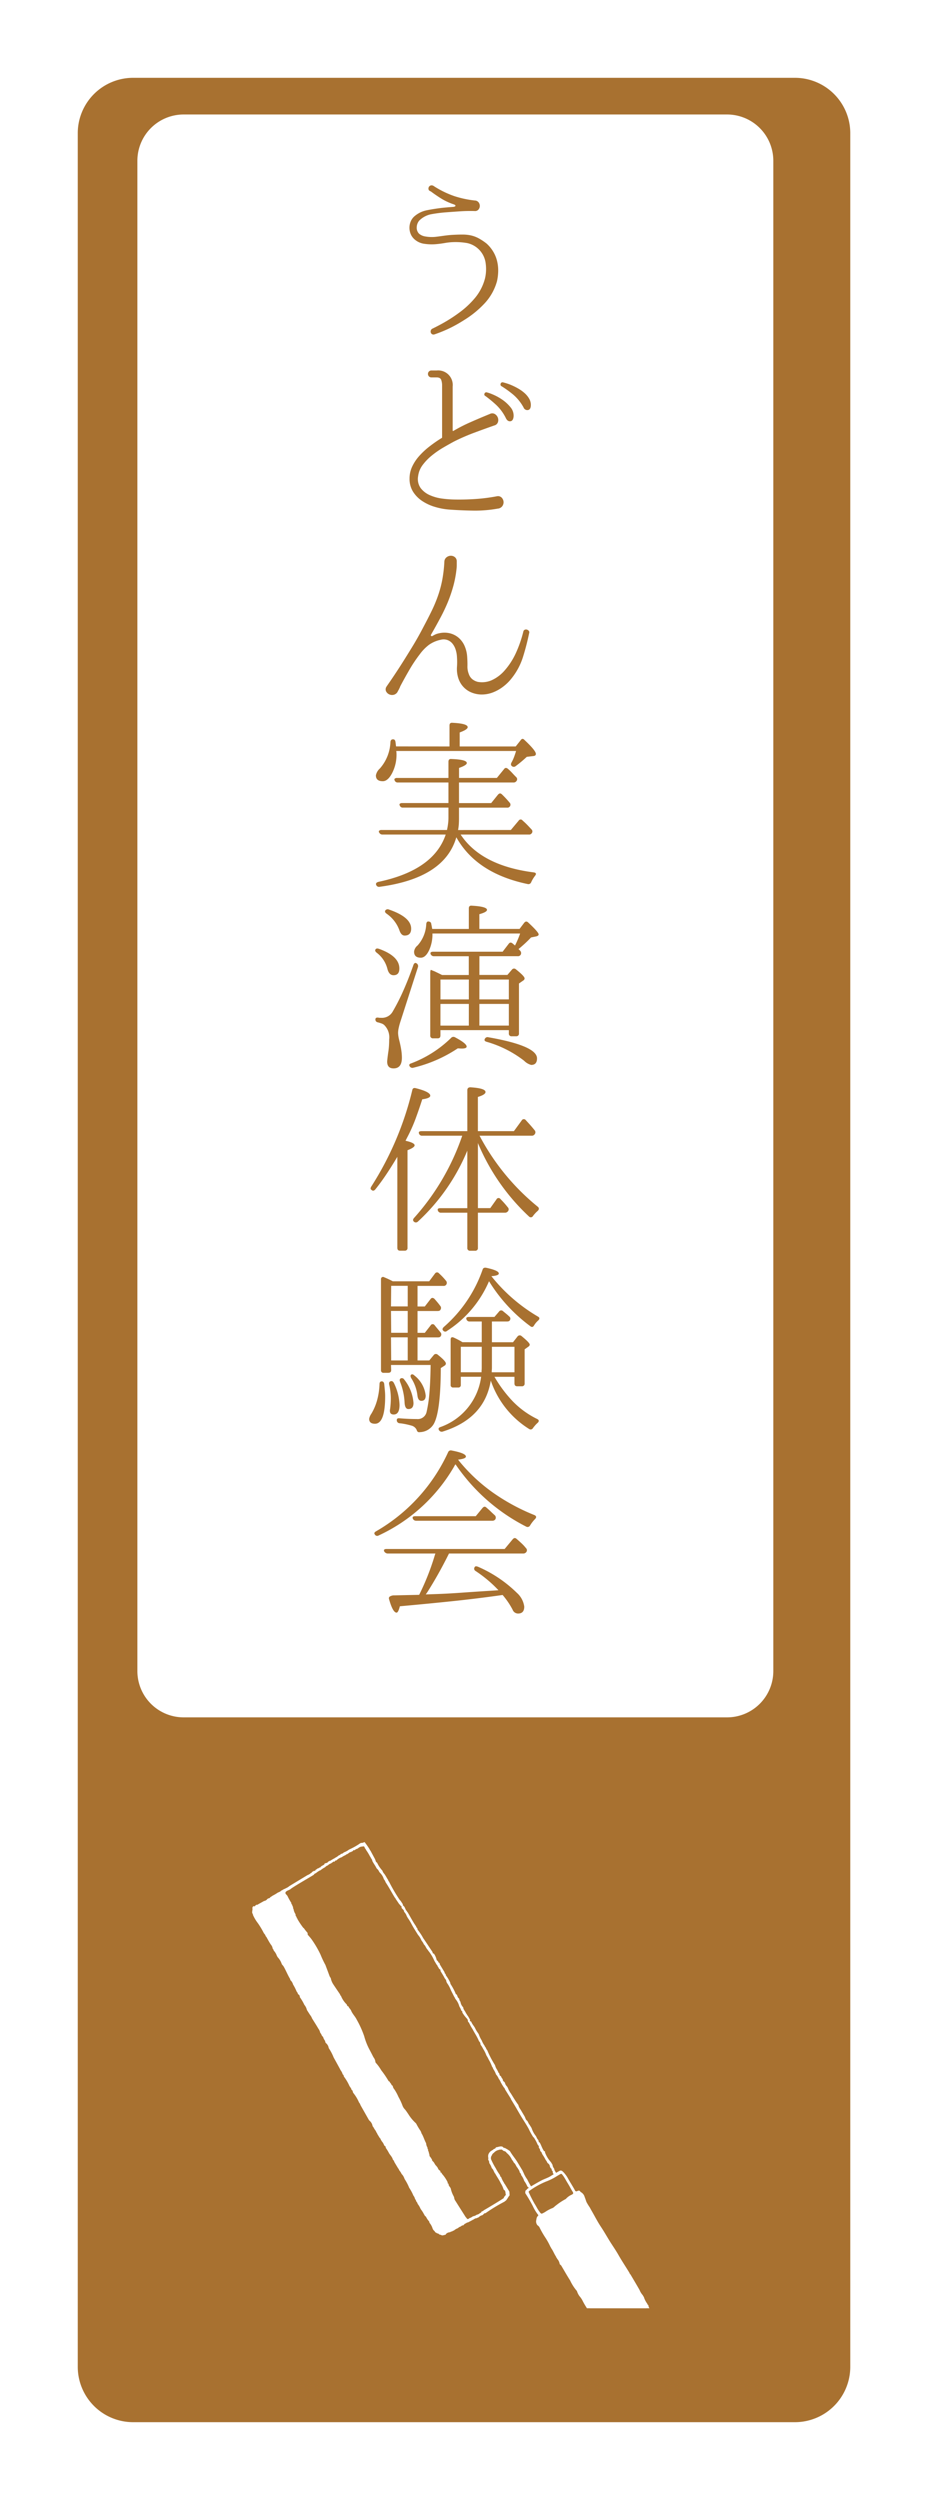 <svg xmlns="http://www.w3.org/2000/svg" xmlns:xlink="http://www.w3.org/1999/xlink" width="107.417" height="289.166" viewBox="0 0 107.417 289.166">
  <defs>
    <filter id="パス_2023" x="0" y="0" width="107.417" height="289.166" filterUnits="userSpaceOnUse">
      <feOffset dx="1" dy="3" input="SourceAlpha"/>
      <feGaussianBlur stdDeviation="3" result="blur"/>
      <feFlood flood-opacity="0.251"/>
      <feComposite operator="in" in2="blur"/>
      <feComposite in="SourceGraphic"/>
    </filter>
    <clipPath id="clip-path">
      <path id="長方形_639" data-name="長方形 639" d="M2.8,0H60.888a2.8,2.8,0,0,1,2.8,2.8V68.848a2.8,2.8,0,0,1-2.8,2.8H2.8a2.8,2.8,0,0,1-2.8-2.8V2.8A2.8,2.8,0,0,1,2.8,0Z" transform="translate(0 0)" fill="none"/>
    </clipPath>
  </defs>
  <g transform="matrix(1, 0, 0, 1, 0, 0)" filter="url(#パス_2023)">
    <path id="パス_2023-2" data-name="パス 2023" d="M83.007,271.166H6.411A6.41,6.41,0,0,1,0,264.756V6.41A6.411,6.411,0,0,1,6.411,0h76.6a6.41,6.41,0,0,1,6.41,6.41V264.756a6.409,6.409,0,0,1-6.41,6.41" transform="translate(8 6)" fill="#a87130"/>
  </g>
  <g id="グループ_1117" data-name="グループ 1117" transform="translate(20.861 195.338)" clip-path="url(#clip-path)">
    <path id="パス_2024" data-name="パス 2024" d="M38.156,220.9c.119.04.168.147.219.244a2.214,2.214,0,0,0,.244.351c.085.059.057.175.118.247a1.818,1.818,0,0,1,.341.655c.031.056.063.112.1.167a.9.9,0,0,1,.219.263.194.194,0,0,1,.145.083.031.031,0,0,1,.047.017.035.035,0,0,1,.047.017.268.268,0,0,1,.218.126l.013.006a.48.48,0,0,1,.239.075l.019-.007.014.015.027-.008.02.02a2.367,2.367,0,0,0,.42-.1c-.012-.033-.017-.062.027-.073a.5.5,0,0,1,.28-.163.083.083,0,0,1,.1-.017l.153-.061a.122.122,0,0,1,.139-.034.381.381,0,0,1,.218-.113l.05-.037a1.29,1.29,0,0,1,.389-.226l.1-.065a.315.315,0,0,1,.162-.1l.057-.027.11-.066c.054-.047.107-.094.188-.072l.089-.045a.065.065,0,0,1,.055-.066.261.261,0,0,1,.163-.112.052.052,0,0,1,.054-.029.168.168,0,0,1,.115-.064.09.09,0,0,1,.1-.03l.531-.279a.115.115,0,0,1,.107-.044.377.377,0,0,1,.178-.111c.024-.049.065-.045.11-.034l.256-.1.009-.023a.344.344,0,0,1,.05.006.778.778,0,0,1,.386-.244c.168-.029.212-.266.41-.241a18.967,18.967,0,0,1,2.231-1.352c0-.041.029-.051.063-.054.226-.174.308-.457.5-.657-.009-.146-.019-.291-.029-.437q-.276-.456-.555-.913a.12.12,0,0,1-.07-.115,2.639,2.639,0,0,1-.318-.626c-.01-.017-.022-.036-.034-.054a.129.129,0,0,1-.094-.153l-.031-.066a5.737,5.737,0,0,1-.477-.775,7.634,7.634,0,0,1-.5-.939.512.512,0,0,1,.055-.559c.02-.059.028-.128.1-.152,0-.071.057-.091.108-.113a1.049,1.049,0,0,1,.611-.36c.036-.02.071-.054.115-.017l.017,0a.264.264,0,0,1,.327.084l.057.042c.138.043.283.075.357.22l0,.006a2.1,2.1,0,0,1,.631.812,1.021,1.021,0,0,1,.21.323c.2.146.258.389.4.576a.121.121,0,0,1,.071.114.928.928,0,0,1,.224.46c.072.083.167.155.149.286a2.16,2.16,0,0,1,.366.688,3.066,3.066,0,0,1,.343.593l.066.11H50.1l.008.016c.136.052.2.211.347.246a.136.136,0,0,1,.108-.043c0-.051.016-.12-.009-.152a8.559,8.559,0,0,1-.531-.954,3.382,3.382,0,0,1-.449-.824.114.114,0,0,1-.051-.115c-.212-.352-.422-.705-.636-1.056-.261-.43-.6-.808-.85-1.248l-.043-.051-.35-.228-.015-.009-.028,0-.016-.022a.046.046,0,0,1-.052-.026c-.034,0-.041-.029-.05-.055a.162.162,0,0,1-.155-.03c-.051.013-.077-.015-.093-.058l-.022,0-.006-.021h-.023l.007-.024c-.273-.121-.524.042-.787.059l-.037.049v.007c.006.008.017.017.016.024-.006.027-.024.033-.048.017-.036.034-.064.08-.124.079l-.107.054c-.024.083-.1.087-.165.112,0,.027-.009.041-.035.041a.8.8,0,0,0-.409.578.057.057,0,0,1-.008.084.059.059,0,0,1,0,.08c.03.065.064.129.019.2,0,.027,0,.054,0,.08.027.121.138.217.112.355l.024.087a1.966,1.966,0,0,1,.279.565.769.769,0,0,1,.217.318c.047.093.093.188.141.281a.147.147,0,0,1,.079.107c.2.345.43.678.6,1.037a3.048,3.048,0,0,1,.338.735l.009.015c.216.1.189.309.22.492a.125.125,0,0,1-.026.168,1.047,1.047,0,0,0-.191.26c.026.028.016.044-.019.052-.07.09-2.186,1.357-2.287,1.4a.279.279,0,0,1-.157.107c-.02.058-.114,0-.121.075-.016.1-.107.121-.183.155a.519.519,0,0,1-.291.161c-.006.007-.01.019-.017.02a.262.262,0,0,1-.052,0,.882.882,0,0,1-.421.178l-.012.022-.027-.006a1.2,1.2,0,0,1-.4.209c-.117.125-.225.149-.329-.019-.033-.054-.085-.094-.119-.148q-.582-.916-1.162-1.834a.78.78,0,0,1-.149-.407l-.049-.12a3.165,3.165,0,0,1-.343-.909c-.009-.02-.02-.04-.03-.059-.077-.153-.245-.263-.217-.466-.042-.052-.163-.058-.1-.171a4.164,4.164,0,0,0-.662-.992.4.4,0,0,1-.05-.115l-.066-.044c-.086,0-.087-.047-.059-.11v-.017a.061.061,0,0,1-.026-.049l-.05-.049c-.179-.077-.21-.266-.3-.407a.138.138,0,0,1-.075-.1c-.182-.131-.24-.352-.38-.513l-.009-.008c-.029,0-.051,0-.027-.036a.255.255,0,0,1-.126-.245.261.261,0,0,1-.1-.153.132.132,0,0,1-.072-.1c-.141-.084-.106-.235-.141-.36-.008-.026-.015-.051-.023-.076a.088.088,0,0,1-.015-.117l-.013-.012.009-.015c-.044-.072-.117-.136-.079-.237-.008-.023-.015-.047-.022-.07a.2.2,0,0,1-.054-.174c-.009-.024-.017-.049-.027-.075a.985.985,0,0,1-.132-.435l-.024-.066c-.2-.369-.3-.784-.533-1.137-.015-.022,0-.062-.006-.093a.165.165,0,0,1-.062-.121,7.264,7.264,0,0,1-.524-.872l-.052-.065a4.654,4.654,0,0,1-.79-.928c-.147-.219-.287-.441-.453-.644a1.224,1.224,0,0,1-.29-.441,6.958,6.958,0,0,0-.475-1.022,5.443,5.443,0,0,0-.477-.878.7.7,0,0,1-.174-.357l-.03-.065c-.139-.045-.143-.2-.234-.287l-.057-.066h-.023l.012-.019c-.012-.028-.024-.055-.037-.083l-.054-.036-.062-.031a11.179,11.179,0,0,0-.853-1.256,5.263,5.263,0,0,0-.547-.769c-.057-.058-.133-.141-.131-.211a1.024,1.024,0,0,0-.217-.517c-.152-.286-.295-.576-.449-.859a7.457,7.457,0,0,1-.631-1.59,11.445,11.445,0,0,0-.872-1.923c-.176-.364-.487-.649-.641-1.03-.071-.175-.237-.287-.3-.466l-.021-.013v-.024c-.127-.009-.157-.1-.176-.2l-.048-.05a2.794,2.794,0,0,1-.631-.956l-.056-.056c-.036,0-.043-.013-.027-.043-.008-.024-.015-.049-.022-.073-.256-.378-.514-.754-.766-1.135a1.99,1.99,0,0,1-.308-.733l0-.016a.968.968,0,0,1-.145-.241c-.15-.417-.309-.831-.464-1.246l0-.009a11.378,11.378,0,0,1-.579-1.223,11.794,11.794,0,0,0-1.037-1.768c-.133-.181-.28-.341-.425-.507a.082.082,0,0,1-.01-.112.2.2,0,0,1-.031-.134,4.24,4.24,0,0,1-.429-.538l-.007-.007c-.019-.009-.043-.012-.056-.026a9.282,9.282,0,0,1-.682-1.027c-.009-.014,0-.041,0-.062l-.029-.007-.009-.028c-.059,0-.073-.02-.034-.068v-.013c-.05-.107-.165-.189-.132-.33l-.015-.016.008-.02a1.43,1.43,0,0,1-.232-.6.175.175,0,0,1-.048-.121c-.029-.026-.03-.05,0-.076V185.2a.89.89,0,0,1-.126-.308c-.07-.035-.106-.085-.072-.165a6.949,6.949,0,0,1-.442-.784c-.071-.171-.357-.3-.216-.494.1-.148.336-.206.51-.3.2-.221,2.508-1.533,2.746-1.7a.3.3,0,0,1,.221-.169,2.386,2.386,0,0,1,.481-.327l.061-.015a2.875,2.875,0,0,1,.556-.365.071.071,0,0,1,.072-.066.248.248,0,0,1,.17-.108.044.044,0,0,1,.049-.023.8.8,0,0,1,.326-.216l.107-.057a.157.157,0,0,1,.113-.073c.056-.044.087-.151.19-.071.094-.035.115-.192.255-.152a1.442,1.442,0,0,1,.624-.381,1.81,1.81,0,0,1,.371-.216l.058-.025a.531.531,0,0,1,.225-.128l.1-.065a.638.638,0,0,1,.216-.142.113.113,0,0,1,.118-.015c.037-.043.07-.092.138-.084l.008-.021a.265.265,0,0,1,.043,0c.04-.056.041-.17.158-.1l.168-.087c.022-.05.055-.083.115-.062.2-.071.332-.27.562-.275a.074.074,0,0,1,.092-.009c.132-.05.241-.054.287.115a.66.66,0,0,0,.072.135.132.132,0,0,1,.071.114,6.715,6.715,0,0,1,.493.813.121.121,0,0,1,.061.125.774.774,0,0,1,.2.4c.021.034.041.068.061.1.134.24.307.459.417.713h.019l0,.019a.958.958,0,0,1,.289.39l.09.108a1.679,1.679,0,0,1,.443.738,1.013,1.013,0,0,1,.205.359c.394.579.71,1.206,1.086,1.8a.155.155,0,0,1,.075.111l.424.628c.1.054.133.183.24.239.054.027.022.092.009.141.068.176.3.248.3.469l.014.009-.006.016a1.347,1.347,0,0,1,.318.541.173.173,0,0,1,.07.119,6.126,6.126,0,0,1,.492.8c.2.378.438.737.66,1.1l.073.115a2.223,2.223,0,0,1,.374.589v.009l.021.021v.029a1.673,1.673,0,0,1,.281.451c.2.164.246.437.432.611l.083.125a4.721,4.721,0,0,1,.674,1.108l.016.009-.006.019q.143.241.286.485a.223.223,0,0,1,.1.17,1.029,1.029,0,0,1,.162.27l.049.048c.084.044.146.1.124.21l0,.016c.159.267.33.527.469.8.069.135.224.232.2.411a.224.224,0,0,1,.057.14,3.339,3.339,0,0,1,.47.858.027.027,0,0,1,.019.041c.126.245.251.488.375.733a.665.665,0,0,1,.121.231,2.185,2.185,0,0,1,.458.838c.007.021.015.041.022.061a2.288,2.288,0,0,1,.217.458c.01.017.021.035.033.051.073.012.11.045.071.122l.049.118a4.375,4.375,0,0,0,.455.6.489.489,0,0,1,.169.393l.019.016-.008.023c.034.024.086.042.1.075a5.562,5.562,0,0,0,.416.758c.227.436.509.843.705,1.3l.042.1a.463.463,0,0,1,.169.361c.016.031.034.063.05.093a2.614,2.614,0,0,1,.256.418,3.947,3.947,0,0,1,.373.746l.014.01-.008.015a2.354,2.354,0,0,1,.247.439,4.9,4.9,0,0,1,.417.876.382.382,0,0,1,.115.226,2.848,2.848,0,0,1,.339.656,1.757,1.757,0,0,1,.336.552c.061.045.118.094.107.182a.38.38,0,0,1,.117.227l.023.02.008.029a.154.154,0,0,1,.07.114c.08.124.16.248.239.373a.188.188,0,0,1,.082.118c.047.006.05.036.04.073l.056.1c.217.347.435.693.65,1.041,0,.007,0,.02,0,.03l0,.01c.185.307.373.613.556.922.167.282.327.568.494.851.324.554.691,1.08,1,1.647a7.712,7.712,0,0,0,.537.97v0c.049,0,.063.045.09.078a5.04,5.04,0,0,1,.408.773c.051.094.183.16.133.3l.013.019-.012.019c.054.115.174.2.152.346.022.038.043.076.065.113.071.058.142.117.135.223a.165.165,0,0,1,.061.112,4.648,4.648,0,0,1,.39.655.719.719,0,0,1,.167.277l.024.02.008.03.043.045a.494.494,0,0,1,.244.4.029.029,0,0,1,.014.045c.036.052.073.1.111.157.1.033.076.114.075.186.059.085.162.151.126.281v.01a.522.522,0,0,0,.252.3c.07-.078.165-.142.135-.27l-.019.006.013-.014-.016-.02,0-.024a1.008,1.008,0,0,1-.207-.439l-.007-.016a.716.716,0,0,1-.172-.4l0-.015-.189-.316-.015-.013a3.414,3.414,0,0,1-.658-1.077c-.034-.055.009-.128-.042-.178-.089.043-.1-.038-.134-.084-.177-.273-.27-.585-.423-.869l-.04-.049c-.1-.04-.113-.127-.128-.214-.008-.027-.015-.052-.023-.078-.154-.126-.188-.327-.3-.485a2.772,2.772,0,0,1-.47-.88l-.017-.01.006-.019c-.09-.142-.179-.286-.27-.428a.04.04,0,0,1-.042-.05l-.171-.33h-.016l0-.016c-.176-.1-.2-.3-.281-.463l-.038-.072c-.155-.26-.31-.52-.462-.781a1.324,1.324,0,0,1-.244-.5l0-.012c-.347-.456-.625-.957-.935-1.437a.137.137,0,0,1-.068-.119c-.159-.185-.181-.448-.35-.625a.812.812,0,0,1-.2-.382l-.08-.115a.3.3,0,0,1-.172-.295l-.019-.013,0-.022a.734.734,0,0,1-.185-.314l-.019,0,0-.017c-.153-.044-.15-.184-.184-.3-.019-.029-.036-.058-.054-.087a.1.1,0,0,1-.072-.126c-.019-.029-.037-.058-.055-.087h-.023l.01-.021-.035-.084a1.636,1.636,0,0,1-.244-.5l-.031-.085a10.909,10.909,0,0,1-.854-1.626l-.028-.076c-.115-.1-.143-.254-.223-.376a.131.131,0,0,1-.07-.12,2.988,2.988,0,0,1-.359-.654,3.13,3.13,0,0,1-.331-.693l-.071-.124a3.061,3.061,0,0,1-.387-.658l-.054-.071-.019,0,.012-.016-.016-.016,0-.022a2.315,2.315,0,0,1-.357-.583c-.114-.012-.186-.05-.11-.179l-.275-.482-.057-.055c-.035,0-.038-.01-.017-.036l-.012-.015.008-.016a1.29,1.29,0,0,1-.159-.237c-.082-.2-.274-.352-.283-.587l0-.017a1.127,1.127,0,0,1-.324-.638l-.02-.021,0-.029a.407.407,0,0,1-.119-.3l-.022-.016-.007-.026c-.146-.089-.171-.248-.232-.388-.016-.024-.031-.05-.047-.076-.113-.029-.129-.141-.161-.221a7.088,7.088,0,0,0-.463-.866c-.041-.072-.106-.135-.1-.228-.008-.026-.017-.052-.026-.079a4.513,4.513,0,0,0-.465-.784.2.2,0,0,1-.042-.149l-.009-.022a.045.045,0,0,1-.034-.048c-.084-.028-.089-.1-.092-.171-.165-.273-.331-.544-.494-.818a.429.429,0,0,1-.08-.233l-.133-.1c-.037.01-.033,0-.016-.027l-.014-.01.008-.016c-.035-.111-.175-.141-.2-.268a1.959,1.959,0,0,0-.305-.678l-.012-.009c-.157,0-.124-.15-.177-.227-.358-.52-.693-1.054-1.055-1.57a5.957,5.957,0,0,0-.613-.927c-.047-.045-.048-.138-.07-.207l-.052-.063c-.031,0-.041-.006-.022-.034a.168.168,0,0,1-.062-.125c-.373-.519-.656-1.091-.984-1.636a.116.116,0,0,1-.072-.114c-.223-.175-.2-.524-.469-.665.017-.2-.153-.315-.219-.477a.144.144,0,0,1-.075-.106.238.238,0,0,1-.111-.108,19.563,19.563,0,0,1-1.211-2.079l-.043-.051c-.035,0-.045-.01-.024-.042-.008-.026-.016-.052-.023-.078-.163-.235-.283-.5-.457-.724a.915.915,0,0,1-.209-.352l0-.008a3.391,3.391,0,0,1-.607-.9l-.048-.05a.242.242,0,0,1-.129-.225.138.138,0,0,1-.052-.119q-.283-.526-.568-1.054l-.023,0-.008-.022-.023,0,.013-.019c-.012-.026-.022-.051-.033-.076a9.718,9.718,0,0,0-.584-.839c-.133.031-.253.119-.4.083-.006,0-.009.013-.016.015a.231.231,0,0,1-.041.008l-.165.1-.049.04a8.236,8.236,0,0,1-1.135.62,2.18,2.18,0,0,1-.611.329.048.048,0,0,1-.041.04.354.354,0,0,1-.244.117l-.01.021-.022-.008c-.071.066-.133.148-.242.155a1.677,1.677,0,0,1-.464.308.161.161,0,0,1-.112.073l-.216.127-.115.068a.133.133,0,0,1-.15.054.345.345,0,0,1-.179.1.294.294,0,0,1-.266.17c-.022.076-.139-.037-.145.071-.045.14-.177.174-.287.237-.058.038-.118.077-.176.117,0,.082-.037.1-.111.079a.572.572,0,0,1-.261.134l-.05.038a.366.366,0,0,1-.16.1c-.029.1-.084.152-.192.125l-.225.134a.071.071,0,0,1-.054.066c-.021.054-.07.061-.115.072a.322.322,0,0,1-.206.141c-.023.05-.07.056-.118.062l-2.122,1.284a1.55,1.55,0,0,1-.442.266.355.355,0,0,1-.207.083.064.064,0,0,1-.08.051.508.508,0,0,1-.224.125c-.118.162-.326.177-.478.291a4.688,4.688,0,0,1-.51.295l-.05.037-.246.161a.178.178,0,0,1-.191.11l-.15.093a.242.242,0,0,1-.152.135.141.141,0,0,1-.132.055c0,.008-.008.021-.014.022a.241.241,0,0,1-.05,0l-.717.4c-.036.036-.075.063-.127.033h0a.407.407,0,0,0-.207.135c.009.038-.012.065-.044.056-.209-.065-.244.079-.28.225l0,.012c.055.034.026.077.012.118.019.02.02.038,0,.056l-.031.267a.493.493,0,0,0,.089.239.041.041,0,0,1,0,.061,4.713,4.713,0,0,0,.576.969,9.175,9.175,0,0,1,.7,1.174.793.793,0,0,1,.205.326c.024.034.049.068.075.1a.039.039,0,0,1,.034.051c.165.281.31.573.5.841a.854.854,0,0,1,.2.458.365.365,0,0,1,.121.223,1.619,1.619,0,0,1,.361.6l.1.168a2.111,2.111,0,0,1,.449.731c.013.031.027.064.04.1a1.956,1.956,0,0,1,.2.245c.272.477.472.992.759,1.461.014.023,0,.062,0,.093l0,0a1.046,1.046,0,0,1,.327.519,5.277,5.277,0,0,1,.42.83.492.492,0,0,1,.143.269c.1.089.23.158.214.323.007.021.013.042.02.062a5.369,5.369,0,0,1,.509.869,1.4,1.4,0,0,1,.286.557c.013.028.024.056.036.083l.343.534a1.327,1.327,0,0,1,.226.392c.245.4.5.788.732,1.191a1.2,1.2,0,0,1,.214.472.923.923,0,0,1,.19.333c.086.1.193.179.19.326a.13.13,0,0,1,.066.114.63.63,0,0,1,.157.347c.013.02.024.041.037.061a.911.911,0,0,1,.345.583c.016.027.031.055.048.083a5.608,5.608,0,0,1,.489.929l.015.014-.006.021c.282.515.569,1.028.844,1.547a1.245,1.245,0,0,1,.224.448.324.324,0,0,1,.139.255,5.739,5.739,0,0,1,.627,1.05c.073.176.242.3.261.5.174.058.119.249.207.357a4.661,4.661,0,0,1,.662,1.1.808.808,0,0,1,.169.306l.971,1.716.054.07a1.014,1.014,0,0,1,.369.613c.014.029.028.058.041.087a.485.485,0,0,1,.131.212.17.17,0,0,1,.072.113,1.112,1.112,0,0,1,.221.38.111.111,0,0,1,.069.118q.149.241.295.482a.331.331,0,0,1,.131.232.319.319,0,0,1,.1.15,1.3,1.3,0,0,1,.272.442l.066.1.01.009c.078.028.125.076.107.164a.036.036,0,0,1,.015.052,5.164,5.164,0,0,1,.336.537c.139.291.416.5.487.829a.5.5,0,0,1,.17.274q.227.381.456.761a.139.139,0,0,1,.07.114c.019.035.038.071.058.106a1.725,1.725,0,0,1,.256.4,1.347,1.347,0,0,1,.331.547.03.03,0,0,1,.02.043,5.815,5.815,0,0,1,.5.938l.031.075a5.111,5.111,0,0,1,.481.893.981.981,0,0,1,.182.355c.035.106.143.181.136.305a.688.688,0,0,1,.182.314,2.183,2.183,0,0,1,.322.543c.024.037.048.076.072.114a3.322,3.322,0,0,1,.362.59l.015.012c.034-.006.043,0,.021.033l.029.078" transform="translate(-9.857 -159.944)" fill="#fff"/>
    <path id="パス_2025" data-name="パス 2025" d="M53.48,228.039a5.706,5.706,0,0,1,.755,1.149,1.431,1.431,0,0,0,.294.444,3.106,3.106,0,0,1,.431.619l.01.007a4.531,4.531,0,0,1,.634.95.211.211,0,0,1,.1.174.615.615,0,0,1,.192.4l.007.006a5.405,5.405,0,0,1,.915,1.338c.186.3.323.637.489.953a8.61,8.61,0,0,0,.816,1.269l0,.007a.643.643,0,0,1,.263.434l0,0c.3.5.6.993.889,1.492a9.6,9.6,0,0,0,.482.921,6.3,6.3,0,0,0,.474.777c.03.03.022.1.03.15.012.019.022.037.033.056a1.942,1.942,0,0,1,.351.6c.008.022.016.044.026.066l.1.151c.056.042.112.085.167.128.2.051.418-.035.6.132.072.066.186.022.27-.026a1.162,1.162,0,0,0,.35-.268,2.851,2.851,0,0,1,.385-.375c0-.064.045-.086.1-.1l.16-.093a.161.161,0,0,1,.117-.069.222.222,0,0,1,.2-.082.2.2,0,0,1,.152-.076.26.26,0,0,1,.172-.063.173.173,0,0,1,.133-.075.149.149,0,0,1,.14-.09.531.531,0,0,1,.27-.2.055.055,0,0,1,.055-.023.275.275,0,0,1,.172-.1l.591-.365c.132-.082.195-.239.337-.309a2.579,2.579,0,0,1,.7-.438c.059-.128.119-.258.179-.387l-.008-.023.02-.016c.006-.022.013-.044.02-.066a.023.023,0,0,1,0-.04.97.97,0,0,1-.013-.393,4.43,4.43,0,0,0-.526-1l-.02,0,0-.019a5.376,5.376,0,0,1-.772-1.2,8.54,8.54,0,0,1-.5-.911l-.019,0v-.019a.292.292,0,0,1-.156-.246l-.026-.068a.543.543,0,0,1-.044-.045,11.2,11.2,0,0,1-.872-1.5,1.966,1.966,0,0,1-.259-.5c-.008-.023-.016-.045-.026-.068a2.723,2.723,0,0,1-.307-.443,10.886,10.886,0,0,0-1.2-1.93,3.851,3.851,0,0,1-.54-.781.131.131,0,0,1-.08-.106.848.848,0,0,1-.131-.136c-.254-.4-.522-.795-.748-1.211-.087-.161-.247-.3-.246-.5l-.028-.064L59.5,225.8a.131.131,0,0,1-.064-.115,2.511,2.511,0,0,1-.386-.733c-.008-.021-.015-.042-.023-.062L59,224.835a.119.119,0,0,1-.066-.113,2.131,2.131,0,0,1-.4-.636c-.346-.611-.707-1.212-1.064-1.818a.13.13,0,0,1-.084-.124c-.427-.714-.893-1.4-1.305-2.127-.253-.442-.537-.862-.815-1.29-.414-.639-.779-1.31-1.2-1.943-.371-.554-.672-1.144-1-1.719-.1-.174-.2-.348-.291-.526a5.73,5.73,0,0,1-.392-.64c-.064-.189-.125-.379-.2-.563a.934.934,0,0,0-.373-.528.443.443,0,0,1-.2-.2.126.126,0,0,1-.111-.023c-.069.024-.139.049-.207.076a.161.161,0,0,1-.23-.089c-.246-.453-.527-.887-.781-1.333a3.393,3.393,0,0,0-.606-.829c-.152-.143-.26-.182-.431-.083-.329.191-.662.375-.982.579-.341.217-.731.327-1.089.515-.477.251-.936.529-1.4.8l-.273.205a.1.1,0,0,1-.071.085c-.019.048-.066.056-.1.079,0,.124-.065.268.02.366a15.691,15.691,0,0,1,.846,1.458,5.2,5.2,0,0,0,.584.963.091.091,0,0,1,0,.141c-.182.152-.167.375-.219.576v.012a.709.709,0,0,0,.155.492l.008.009a.629.629,0,0,1,.261.3,10.674,10.674,0,0,0,.692,1.19,8.145,8.145,0,0,1,.555,1.023.156.156,0,0,1,.062.113c.238.316.366.7.59,1.02.008.012-.008.038-.013.059.059.033.117.068.107.149a1.12,1.12,0,0,1,.316.635.038.038,0,0,1,.029.045.435.435,0,0,1,.192.2c.325.547.636,1.1.979,1.635a5.38,5.38,0,0,0,.716,1.143.348.348,0,0,1,.1.162,1.938,1.938,0,0,0,.383.653,2.61,2.61,0,0,1,.251.4c.258.524.6,1,.89,1.5a10.9,10.9,0,0,1,.619,1.135c.014.023.027.045.04.069m-3.247-16.253c.195.3.346.625.537.925.119.185.093.248-.094.354a1.887,1.887,0,0,0-.685.493.058.058,0,0,1-.027.016,7.142,7.142,0,0,0-1.108.731c-.152.1-.277.272-.436.318a4.2,4.2,0,0,0-.832.449c-.47.261-.424.27-.716-.129-.185-.255-.316-.55-.491-.812a13.986,13.986,0,0,1-.661-1.3.138.138,0,0,1,.057-.21,9.2,9.2,0,0,1,1.909-1.068,6.874,6.874,0,0,0,1.216-.6c.126-.076.251-.155.379-.227.195-.111.2-.1.33.061.245.309.411.665.622.993" transform="translate(-5.367 -154.551)" fill="#fff"/>
    <path id="パス_2026" data-name="パス 2026" d="M49.178,220.171c-.082-.175-.244-.3-.315-.471a7.888,7.888,0,0,0-.442-.923c-.336-.576-.621-1.178-.966-1.705-.235-.434-.467-.826-.718-1.207-.126-.191-.1-.387.079-.466a9.211,9.211,0,0,0,.812-.489,12.589,12.589,0,0,0,1.212-.76,13.908,13.908,0,0,1,2.115-1.346c.348-.175.5-.058.58.185a7.164,7.164,0,0,0,.74,1.281c.247.415.437.858.7,1.267.232.361.429.748.649,1.121.46.777.949,1.538,1.428,2.3.345.551.657,1.122,1.008,1.668.369.575.723,1.161,1.094,1.734a2.382,2.382,0,0,1,.326.462,3.776,3.776,0,0,0,.4.788c.2.305.324.65.555.94a2.719,2.719,0,0,1,.408.7,7.594,7.594,0,0,0,.509.977,8.78,8.78,0,0,0,.646,1.041c.385.514.752,1.042,1.121,1.568a11.065,11.065,0,0,1,.989,1.664,6.857,6.857,0,0,1,.545,1.071.185.185,0,0,0,.054.078,4.115,4.115,0,0,1,.593.988c.312.533.672,1.037.952,1.592a7.36,7.36,0,0,0,.831,1.266,4.021,4.021,0,0,1,.382.826.43.43,0,0,1-.189.6,5.838,5.838,0,0,0-.837.617,5.5,5.5,0,0,1-1.548.93,3.082,3.082,0,0,0-1.014.634.855.855,0,0,1-.671.3c-.273-.01-.273.023-.406-.205-.282-.484-.559-.97-.876-1.432a5.958,5.958,0,0,1-.585-.963,18.349,18.349,0,0,0-1.283-2.182,6.535,6.535,0,0,1-.4-.57,11.717,11.717,0,0,0-.537-1.068,15.36,15.36,0,0,1-.779-1.34,1.178,1.178,0,0,0-.138-.214,5.245,5.245,0,0,1-.517-.834,3.59,3.59,0,0,0-.413-.676,19.618,19.618,0,0,1-1.781-2.629c-.513-.888-1.1-1.731-1.562-2.651a7.866,7.866,0,0,0-.707-1.133c-.507-.688-.91-1.442-1.376-2.156a9.556,9.556,0,0,1-.671-1.176" transform="translate(-5.142 -154.147)" fill="#fff"/>
    <path id="パス_2027" data-name="パス 2027" d="M37.807,218.9c-.346-.6-.678-1.2-1-1.81-.235-.439-.5-.861-.747-1.291-.228-.394-.434-.8-.7-1.172a4.636,4.636,0,0,1-.543-.843,14.334,14.334,0,0,0-.788-1.477c-.381-.657-.745-1.324-1.137-1.975-.191-.317-.393-.628-.57-.954a3.85,3.85,0,0,0-.387-.615,5.224,5.224,0,0,1-.488-.78c-.161-.287-.305-.582-.449-.878a10.862,10.862,0,0,0-.621-1.061c-.507-.8-.918-1.647-1.422-2.446a5.358,5.358,0,0,1-.556-1.013c-.1-.261-.307-.487-.425-.74-.352-.748-.755-1.467-1.15-2.191-.315-.576-.649-1.139-.973-1.709-.172-.3-.369-.592-.544-.893-.24-.411-.439-.847-.69-1.251-.241-.387-.417-.806-.661-1.192-.3-.471-.526-.988-.84-1.446-.385-.558-.6-1.2-.97-1.764a.2.2,0,0,1-.03-.089,2.132,2.132,0,0,0-.336-.7c-.165-.337-.427-.626-.6-.961-.307-.606-.713-1.154-1.009-1.766-.189-.39-.477-.724-.7-1.1a13.886,13.886,0,0,0-.873-1.394,1.268,1.268,0,0,1-.1-.2.734.734,0,0,1-.036-.554c.052-.183.226-.14.338-.189a16.232,16.232,0,0,0,1.636-.938,8.772,8.772,0,0,1,1-.634.245.245,0,0,1,.354.049,2.837,2.837,0,0,1,.583,1.048,9.291,9.291,0,0,0,.788,1.992c.184.284.345.584.537.864a9.085,9.085,0,0,0,.745.852c.127.145.191.318.3.466a6.905,6.905,0,0,1,.6.841c.221.407.41.827.6,1.248.233.515.479,1.026.712,1.542s.445,1.023.631,1.551a1.908,1.908,0,0,0,.387.649,1.464,1.464,0,0,1,.27.351c.193.435.516.787.738,1.2a7.181,7.181,0,0,0,.566.756c.117.164.2.344.305.51a19.974,19.974,0,0,1,1.1,1.963,1.7,1.7,0,0,1,.115.255,11.819,11.819,0,0,0,.8,2.191,13.687,13.687,0,0,0,1.482,2.477c.48.577.85,1.228,1.282,1.837a5.9,5.9,0,0,1,.725,1.406c.047.129.072.268.131.392a12.592,12.592,0,0,0,1.136,1.721c.295.423.664.784.938,1.235a9.063,9.063,0,0,1,.968,2.333,2.5,2.5,0,0,0,.274.809c.281.4.517.819.786,1.221.184.276.435.5.612.772a8.811,8.811,0,0,1,.718,1.156,6.55,6.55,0,0,1,.353.781,4.945,4.945,0,0,0,.375.945,13.6,13.6,0,0,0,.878,1.542,5.248,5.248,0,0,1,.358.639.165.165,0,0,1-.079.259c-.132.068-.255.152-.385.224a5.475,5.475,0,0,1-1.6.752c-.128.024-.242.075-.361-.014-.052-.04-.125-.072-.175-.02a.186.186,0,0,1-.249.056c-.083-.045-.193-.082-.233-.155-.136-.252-.324-.472-.46-.721-.184-.336-.41-.642-.615-.964s-.443-.644-.639-.982" transform="translate(-9.812 -159.093)" fill="#fff"/>
  </g>
  <path id="パス_2028" data-name="パス 2028" d="M75.038,6.215h-62.9A5.355,5.355,0,0,0,6.78,11.57V186.258a5.355,5.355,0,0,0,5.355,5.355h62.9a5.355,5.355,0,0,0,5.355-5.355V11.57a5.355,5.355,0,0,0-5.355-5.355" transform="translate(9.122 7.028)" fill="#fff"/>
  <path id="パス_2029" data-name="パス 2029" d="M31,151.9c0-.211.091-.316.274-.316.154.014.245.119.273.316.028.294.054.554.075.779s.031.428.031.611q0,3.2-1.179,3.2-.673,0-.674-.569a1.477,1.477,0,0,1,.253-.589,6.257,6.257,0,0,0,.663-1.548A8.126,8.126,0,0,0,31,151.9Zm3.01-28.143q1.052.233,1.052.527c0,.168-.274.358-.822.568v11.283a.3.3,0,0,1-.331.337h-.537c-.207,0-.31-.113-.31-.337V125.615q-.675,1.136-1.305,2.073t-1.241,1.693c-.155.183-.309.2-.464.043-.112-.071-.112-.2,0-.38A36.306,36.306,0,0,0,34.79,117.91c.042-.224.182-.3.421-.231q1.662.421,1.663.862,0,.3-.927.421-.358,1.117-.768,2.232a17.9,17.9,0,0,1-.979,2.189Zm6.209,37.046a19.841,19.841,0,0,0,3.883,3.632,23.583,23.583,0,0,0,4.831,2.62c.238.113.259.267.063.464a4.073,4.073,0,0,0-.569.737.326.326,0,0,1-.463.126,21.842,21.842,0,0,1-8.167-7.2.915.915,0,0,0-.147.232,19.6,19.6,0,0,1-8.756,8,.312.312,0,0,1-.443-.126c-.1-.126-.049-.246.148-.358a20.32,20.32,0,0,0,8.335-9.136.341.341,0,0,1,.421-.21Q41,159.9,41,160.282c0,.168-.3.288-.906.358ZM30.665,102q-.253-.21-.126-.379c.07-.112.2-.133.4-.063q2.357.843,2.358,2.274,0,.778-.674.779-.528,0-.716-.758A3.388,3.388,0,0,0,30.665,102Zm4.252,1.431c.1-.238.225-.3.379-.189a.367.367,0,0,1,.148.442l-1.958,6.084c-.112.337-.2.632-.253.883a2.978,2.978,0,0,0-.084.611,2.86,2.86,0,0,0,.021.295,4.168,4.168,0,0,0,.084.463q.17.654.253,1.179a6.073,6.073,0,0,1,.084.946q0,1.243-.967,1.242-.738,0-.738-.779c0-.057.01-.186.033-.389s.059-.488.115-.853c.028-.211.049-.424.063-.642s.021-.445.021-.684a2,2,0,0,0-.59-1.684.979.979,0,0,0-.3-.168c-.12-.042-.256-.084-.411-.126a.323.323,0,0,1-.294-.337c0-.169.112-.239.336-.211a.924.924,0,0,0,.169.021h.147a1.419,1.419,0,0,0,1.347-.716,23.914,23.914,0,0,0,1.232-2.421q.6-1.346,1.168-2.968ZM39.1,78.149V75.729c0-.238.12-.344.358-.316q1.748.086,1.747.506,0,.273-.925.611v1.62h6.483l.568-.716c.14-.21.295-.217.463-.021q1.306,1.222,1.305,1.6c0,.154-.112.239-.337.252l-.716.085a14.652,14.652,0,0,1-1.283,1.073.334.334,0,0,1-.443,0c-.126-.1-.14-.239-.042-.421a4.422,4.422,0,0,0,.295-.632c.084-.225.161-.456.232-.695H32.938l.021.147a4.646,4.646,0,0,1-.527,2.463q-.484.885-1.052.885-.8,0-.8-.674a1.41,1.41,0,0,1,.463-.8,4.907,4.907,0,0,0,1.221-3.073q.042-.337.358-.295c.126.014.2.119.231.316.014.126.035.295.063.5ZM46.2,87.811l.9-1.073a.271.271,0,0,1,.464-.021c.21.183.4.361.568.537s.323.34.464.494a.318.318,0,0,1,.021.442.353.353,0,0,1-.337.148H40.389q2.379,3.6,8.462,4.377.42.063.147.4a3.84,3.84,0,0,0-.442.737.343.343,0,0,1-.422.21q-5.914-1.241-8.243-5.409-1.355,4.715-8.848,5.725a.356.356,0,0,1-.421-.189q-.126-.274.253-.379,6.4-1.348,7.787-5.473h-7.3a.4.4,0,0,1-.4-.232.153.153,0,0,1,0-.211.376.376,0,0,1,.274-.084H38.81c.056-.266.1-.515.127-.747a5.535,5.535,0,0,0,.042-.663V85.222H33.717a.358.358,0,0,1-.379-.253.151.151,0,0,1,.021-.2.412.412,0,0,1,.274-.073h5.346V82.317H33.127a.357.357,0,0,1-.379-.252.152.152,0,0,1,.021-.2.412.412,0,0,1,.274-.073h5.936V79.917c0-.238.119-.344.358-.316q1.767.065,1.768.464,0,.252-.9.568v1.158h4.377l.822-1.01q.189-.274.463-.042a5.535,5.535,0,0,1,.5.484c.155.169.309.33.464.484a.321.321,0,0,1,.021.443.391.391,0,0,1-.358.168H40.2V84.7h3.725l.78-.968q.231-.273.463-.042a11.525,11.525,0,0,1,.883.948.336.336,0,0,1,.043.442.354.354,0,0,1-.337.148H40.2v1.241c0,.239-.008.467-.022.684a5.517,5.517,0,0,1-.084.663ZM35.4,149.168h1.358l.508-.611a.315.315,0,0,1,.488-.042q.928.736.929,1.01a.3.3,0,0,1-.168.252l-.422.274q-.021,5.052-.813,6.462a1.927,1.927,0,0,1-1.628.948.28.28,0,0,1-.241-.052.5.5,0,0,1-.117-.221.917.917,0,0,0-.526-.463,8.432,8.432,0,0,0-1.263-.274l-.21-.021a.345.345,0,0,1-.295-.379c0-.155.112-.218.337-.19q.547.042,1.042.063c.329.014.642.021.936.021a1.045,1.045,0,0,0,1.137-.841,15.233,15.233,0,0,0,.326-2.211q.115-1.346.136-3.2H32.328l.021.59c0,.211-.114.316-.344.316h-.514a.282.282,0,0,1-.322-.316v-10.5a.272.272,0,0,1,.106-.242.257.257,0,0,1,.273.01,9.936,9.936,0,0,1,.989.463h4.211l.672-.9a.283.283,0,0,1,.464-.021c.154.14.3.281.431.421s.256.281.368.421a.364.364,0,0,1,.042.463.352.352,0,0,1-.337.148H35.4v2.379h.841l.653-.843c.126-.182.281-.2.463-.042.113.126.225.256.337.389s.225.277.337.431a.352.352,0,0,1,.021.443c-.042.1-.154.147-.337.147H35.4v2.525h.841l.674-.862a.269.269,0,0,1,.463-.021c.113.14.225.277.337.41s.225.27.337.41a.345.345,0,0,1,.021.464c-.042.084-.154.126-.337.126H35.4Zm-2.736,27.173,2.925-.063a28.511,28.511,0,0,0,1.768-4.441,2.145,2.145,0,0,0,.063-.231l.022-.021.021-.085H31.949a.49.49,0,0,1-.4-.231q-.147-.3.295-.295h13.64l.925-1.115c.155-.183.309-.2.464-.043l-.021-.021c.2.169.389.34.578.516a4.924,4.924,0,0,1,.516.557.333.333,0,0,1,.042.464.422.422,0,0,1-.358.168H39.042q-.673,1.348-1.305,2.463T36.516,176c-.042.057-.073.1-.094.138a.493.493,0,0,1-.075.094l1.179-.042q1.3-.042,2.946-.159t3.642-.241l.653-.042a13.784,13.784,0,0,0-1.169-1.116,15.326,15.326,0,0,0-1.484-1.115.3.3,0,0,1-.084-.463c.056-.1.182-.1.379-.021a14.811,14.811,0,0,1,4.483,3.009,2.594,2.594,0,0,1,.862,1.6q0,.8-.716.8a.674.674,0,0,1-.632-.442,8.682,8.682,0,0,0-.515-.862,9.615,9.615,0,0,0-.642-.843l-.442.063q-2.715.379-5.557.674t-5.894.569q-.191.736-.379.737-.442,0-.885-1.6a.237.237,0,0,1,.115-.273.945.945,0,0,1,.453-.127Zm-.843-78.849c-.182-.126-.231-.253-.147-.379a.343.343,0,0,1,.421-.1q2.568.883,2.567,2.21,0,.8-.758.8-.4,0-.61-.63a3.98,3.98,0,0,0-1.474-1.9Zm16.5-32.457a28.021,28.021,0,0,1-.716,2.768A7.581,7.581,0,0,1,46.3,70.256a5.285,5.285,0,0,1-1.021,1,4.746,4.746,0,0,1-1.21.663,3.585,3.585,0,0,1-1.305.221,3.137,3.137,0,0,1-1.326-.326,2.655,2.655,0,0,1-.886-.737,2.7,2.7,0,0,1-.462-.927,3.5,3.5,0,0,1-.126-1.189,7.864,7.864,0,0,0,0-1.148,3.27,3.27,0,0,0-.156-.873,2.07,2.07,0,0,0-.373-.695,1.36,1.36,0,0,0-.582-.41,1.325,1.325,0,0,0-.784-.021,3.614,3.614,0,0,0-1.358.589,5.273,5.273,0,0,0-1.042,1.073,16.549,16.549,0,0,0-1.231,1.843q-.579,1-1.042,1.883a1.17,1.17,0,0,1-.1.232,1.611,1.611,0,0,1-.106.21c-.042.071-.077.134-.1.19a.717.717,0,0,1-.473.347.8.8,0,0,1-.527-.073.74.74,0,0,1-.347-.368.556.556,0,0,1,.084-.537c-.014.014.124-.185.41-.6s.649-.957,1.085-1.63.9-1.424,1.41-2.253.967-1.649,1.389-2.463q.505-.948.915-1.789a16.073,16.073,0,0,0,.716-1.705,12.975,12.975,0,0,0,.5-1.831,15.789,15.789,0,0,0,.253-2.148.666.666,0,0,1,.252-.515.8.8,0,0,1,.5-.179.74.74,0,0,1,.473.169.609.609,0,0,1,.211.5v.443a3.274,3.274,0,0,1-.021.358,12.557,12.557,0,0,1-.368,2,16.5,16.5,0,0,1-.653,1.916A20.529,20.529,0,0,1,38,63.352q-.495.927-1.042,1.874a.1.1,0,0,0,.021.136.125.125,0,0,0,.148.01,2.81,2.81,0,0,1,.358-.189,1.893,1.893,0,0,1,.421-.127,2.725,2.725,0,0,1,1.305.021,2.466,2.466,0,0,1,1.01.558,2.668,2.668,0,0,1,.651.947,3.705,3.705,0,0,1,.274,1.189q.042.612.031,1.094a2.268,2.268,0,0,0,.159.906,1.312,1.312,0,0,0,.421.611,1.643,1.643,0,0,0,.611.295,2.769,2.769,0,0,0,1.663-.211,4.413,4.413,0,0,0,1.346-.989,8.222,8.222,0,0,0,1.432-2.189,14.038,14.038,0,0,0,.841-2.442.288.288,0,0,1,.169-.2.348.348,0,0,1,.252-.01.435.435,0,0,1,.211.148A.264.264,0,0,1,48.324,65.036ZM32.117,151.947c-.042-.211.021-.337.19-.379q.21-.063.358.21a6.24,6.24,0,0,1,.653,2.527q0,1.115-.674,1.115-.442,0-.443-.421a.524.524,0,0,1,.021-.19c.028-.211.049-.424.064-.642s.021-.431.021-.642a7.038,7.038,0,0,0-.19-1.578Zm.211-9.03h1.936v-2.379H32.349Zm1.936.526H32.328l.021,2.525h1.915Zm0,5.726v-2.674H32.328l.021,2.674Zm-.883,2.463c-.084-.2-.05-.33.1-.4a.312.312,0,0,1,.379.147,4.88,4.88,0,0,1,1.073,2.715q0,.694-.589.695-.4,0-.443-.737a7.344,7.344,0,0,0-.526-2.421Zm1.557-36.33a.367.367,0,0,1-.442-.148c-.113-.168-.049-.288.19-.358a13.3,13.3,0,0,0,4.588-2.925.362.362,0,0,1,.463-.084q1.348.715,1.347,1.073,0,.231-.548.231-.147,0-.262-.01c-.078-.007-.152-.01-.221-.01a15.923,15.923,0,0,1-5.115,2.232ZM44.6,24.327a6.163,6.163,0,0,1-1.463,2.6,11.4,11.4,0,0,1-2.347,1.905,16.844,16.844,0,0,1-1.557.883,15.458,15.458,0,0,1-1.832.758.365.365,0,0,1-.283.01.326.326,0,0,1-.169-.168.388.388,0,0,1-.021-.253.354.354,0,0,1,.158-.221q.988-.482,1.725-.925t1.39-.927a10.119,10.119,0,0,0,1.873-1.747,5.822,5.822,0,0,0,1.136-2.231,4.76,4.76,0,0,0,.084-1.684,2.742,2.742,0,0,0-2.136-2.4,7.814,7.814,0,0,0-1.778-.106,7.1,7.1,0,0,0-.841.1q-.421.073-.843.115a5.7,5.7,0,0,1-1.463-.021,2.124,2.124,0,0,1-1.21-.548,1.658,1.658,0,0,1-.432-.631,1.907,1.907,0,0,1-.126-.738,1.873,1.873,0,0,1,.168-.726,1.627,1.627,0,0,1,.474-.6,3.122,3.122,0,0,1,1.316-.632q.7-.147,1.693-.274.547-.063,1.411-.126c.154-.014.241-.054.262-.117s-.045-.122-.2-.178a7,7,0,0,1-1.4-.642q-.6-.369-1.253-.853c-.155-.056-.242-.136-.263-.241a.394.394,0,0,1,.042-.284.37.37,0,0,1,.232-.169.423.423,0,0,1,.347.085,11,11,0,0,0,2.316,1.136A11.56,11.56,0,0,0,42.031,15a.568.568,0,0,1,.442.22.663.663,0,0,1,.136.431.653.653,0,0,1-.168.411.519.519,0,0,1-.452.157q-.822-.021-1.621.031t-1.621.115a15.958,15.958,0,0,0-1.81.232,2.686,2.686,0,0,0-1.347.737,1.255,1.255,0,0,0-.284.78.965.965,0,0,0,.284.737,1.485,1.485,0,0,0,.758.316,4.173,4.173,0,0,0,1.263.021c.239-.028.5-.064.8-.106s.6-.077.927-.1q.694-.042,1.242-.042a4.575,4.575,0,0,1,1.01.1,3.619,3.619,0,0,1,.894.337,6.5,6.5,0,0,1,.916.611,4.1,4.1,0,0,1,.768.937,3.931,3.931,0,0,1,.442,1.084,4.59,4.59,0,0,1,.127,1.157A5.9,5.9,0,0,1,44.6,24.327Zm0,24.88a.6.6,0,0,1,.548.169.788.788,0,0,1,.21.473.762.762,0,0,1-.147.506.707.707,0,0,1-.527.284,14.7,14.7,0,0,1-2.841.231q-1.453-.021-2.841-.126a7.685,7.685,0,0,1-1.59-.305,5.455,5.455,0,0,1-1.463-.674,3.616,3.616,0,0,1-1.063-1.073,2.77,2.77,0,0,1-.41-1.526,3.229,3.229,0,0,1,.305-1.389,5.056,5.056,0,0,1,.82-1.232,8.807,8.807,0,0,1,1.179-1.094,15.461,15.461,0,0,1,1.379-.958.112.112,0,0,0,.084-.126V36.409a1.929,1.929,0,0,0-.1-.651c-.071-.2-.246-.295-.527-.295h-.59a.387.387,0,0,1-.316-.127.408.408,0,0,1,0-.547.391.391,0,0,1,.316-.127h.59a1.685,1.685,0,0,1,1.852,1.853v5.072c0,.071.028.092.085.064a18.45,18.45,0,0,1,1.978-1.01q1.094-.484,2.232-.947a.6.6,0,0,1,.578,0,.832.832,0,0,1,.347.4.778.778,0,0,1,.022.537.582.582,0,0,1-.422.389q-1.2.421-2.357.852a23.381,23.381,0,0,0-2.295,1q-.589.316-1.274.716a10.354,10.354,0,0,0-1.305.906,6.081,6.081,0,0,0-1.063,1.1,2.7,2.7,0,0,0-.526,1.295,1.813,1.813,0,0,0,.305,1.389,2.714,2.714,0,0,0,1.084.82,5.141,5.141,0,0,0,1.463.389,12.108,12.108,0,0,0,1.421.1q1.22.021,2.431-.064A20.6,20.6,0,0,0,44.6,49.207Zm-9.935,102c-.1-.183-.1-.316,0-.4.113-.07.239-.034.38.106a3.413,3.413,0,0,1,1.3,2.315c0,.408-.168.611-.5.611-.267,0-.421-.224-.463-.674a4.7,4.7,0,0,0-.717-1.957Zm7.473,15.976.779-.948c.155-.182.309-.2.464-.042.182.155.351.305.5.452s.309.291.464.432a.383.383,0,0,1,.063.463.391.391,0,0,1-.358.168h-8.82a.4.4,0,0,1-.379-.252q-.1-.274.295-.274Zm.253-35.635H43.82l.716-1.01A.265.265,0,0,1,45,130.5c.127.126.26.267.4.421s.287.33.442.526a.333.333,0,0,1,.042.443.426.426,0,0,1-.379.189H42.389v4.063a.3.3,0,0,1-.337.337H41.5a.3.3,0,0,1-.337-.337v-4.063h-3.03a.358.358,0,0,1-.38-.252q-.1-.274.295-.274h3.115V124.9a23.277,23.277,0,0,1-5.725,8.209.33.33,0,0,1-.464,0q-.189-.189.021-.421a27.568,27.568,0,0,0,5.579-9.515H35.948a.357.357,0,0,1-.379-.252q-.1-.274.295-.274h5.3V117.91c0-.224.119-.337.358-.337q1.748.107,1.747.548,0,.3-.883.568v3.958h4.168l.906-1.242a.277.277,0,0,1,.463-.042c.182.2.358.389.526.579s.337.389.506.6a.351.351,0,0,1,.021.442.4.4,0,0,1-.379.189H42.578a26.514,26.514,0,0,0,6.757,8.23c.154.141.147.295-.021.464a3.466,3.466,0,0,0-.284.273c-.091.1-.178.2-.263.316a.285.285,0,0,1-.463.064,24.425,24.425,0,0,1-5.915-8.5Zm3.578-20.586H38.052v.611c0,.225-.1.337-.316.337h-.526a.3.3,0,0,1-.337-.337v-7.2c0-.281.035-.407.1-.379l.084.042.316.126.485.232.379.19h3.094v-2.169H37.295a.4.4,0,0,1-.379-.252q-.1-.274.316-.274h8.019l.695-.906q.191-.273.463-.042l.274.232q.191-.379.337-.726c.1-.232.183-.453.253-.663H37.127a4.471,4.471,0,0,1-.358,1.873q-.421.927-.989.927-.78,0-.78-.695a1.045,1.045,0,0,1,.4-.716,3.961,3.961,0,0,0,1.01-2.484q.042-.379.358-.274c.14.028.217.133.231.316.028.126.049.231.063.316s.028.154.043.21h4.231V96.882q0-.357.358-.315,1.746.1,1.747.484c0,.168-.295.337-.885.5v1.705h4.652l.526-.695c.155-.2.316-.21.485-.042q1.2,1.117,1.2,1.368c0,.126-.126.211-.379.253l-.5.1q-.358.379-.726.716t-.727.632a1.157,1.157,0,0,1,.19.19.383.383,0,0,1,.063.463.361.361,0,0,1-.358.168h-4.42v2.169H45.8l.523-.611a.307.307,0,0,1,.462-.042c.672.534,1.008.883,1.008,1.052a.3.3,0,0,1-.168.253l-.484.337v5.767a.3.3,0,0,1-.331.337H46.3a.3.3,0,0,1-.331-.337Zm-3.136,36.1v-2.4H41.441a.358.358,0,0,1-.379-.253c-.07-.182.035-.274.316-.274H44.3l.527-.611a.3.3,0,0,1,.484-.042q.212.17.389.316c.12.1.221.19.305.274a.315.315,0,0,1,.085.442c-.043.1-.155.148-.337.148H44.01v2.4h2.442l.526-.674a.32.32,0,0,1,.485-.021q.925.757.925.967a.291.291,0,0,1-.147.232l-.443.316v3.936a.3.3,0,0,1-.336.337h-.527c-.211,0-.316-.112-.316-.337v-.758H44.3l.064.1a15.019,15.019,0,0,0,2.041,2.715,10.057,10.057,0,0,0,2.842,2.063c.224.113.245.26.063.443a2.807,2.807,0,0,0-.295.294c-.084.1-.168.2-.253.316a.305.305,0,0,1-.442.106,10.626,10.626,0,0,1-4.441-5.6q-.715,4.379-5.557,5.895a.362.362,0,0,1-.442-.169c-.1-.168-.035-.288.189-.358a7.166,7.166,0,0,0,4.694-5.81H40.41v.927a.279.279,0,0,1-.316.316h-.547a.279.279,0,0,1-.316-.316v-5.2q0-.421.379-.253c.182.084.354.169.515.253s.319.176.474.274Zm-4.778-41.951v2.295h3.284v-2.295Zm3.284,2.82H38.052v2.506h3.284Zm3.473,31.174q0,.252-.864.315a19.444,19.444,0,0,0,5.389,4.673c.211.113.224.26.042.442a2.351,2.351,0,0,0-.253.253,2.612,2.612,0,0,0-.231.316c-.113.211-.26.246-.443.1a18.5,18.5,0,0,1-4.777-5.2,12.823,12.823,0,0,1-4.863,5.747.3.3,0,0,1-.463-.063c-.1-.113-.063-.246.1-.4a15.565,15.565,0,0,0,4.483-6.63q.084-.273.422-.21,1.451.315,1.452.653Zm-1.979,8.482H40.41v2.947h2.4c0-.07,0-.158.01-.263s.01-.228.01-.368Zm-.274-42.477v2.295h3.41v-2.295Zm3.41,5.326v-2.506h-3.41v2.506ZM43.4,37.189a4.165,4.165,0,0,1,.674.231,6.047,6.047,0,0,1,1.094.59,4.483,4.483,0,0,1,.989.9,1.489,1.489,0,0,1,.358,1.126c-.042.309-.165.477-.368.5s-.368-.077-.5-.316a5.364,5.364,0,0,0-1.136-1.568,14.148,14.148,0,0,0-1.263-1.042.192.192,0,0,1-.1-.263A.217.217,0,0,1,43.4,37.189Zm0,75.123q-.337-.1-.211-.337a.342.342,0,0,1,.421-.189q5.62.989,5.621,2.442,0,.757-.674.758a1.8,1.8,0,0,1-.822-.485,12.819,12.819,0,0,0-4.335-2.189Zm.611,35.278v2.316c0,.112,0,.22-.01.326s-.012.207-.012.305h2.632v-2.947ZM45.272,36.03c.07.014.2.05.389.106a6.058,6.058,0,0,1,.653.241,7.34,7.34,0,0,1,.768.389,4.364,4.364,0,0,1,.727.527,2.6,2.6,0,0,1,.526.653,1.434,1.434,0,0,1,.179.779q-.023.463-.337.516a.468.468,0,0,1-.506-.305,5.31,5.31,0,0,0-1.2-1.485,11.847,11.847,0,0,0-1.326-.957.227.227,0,0,1-.127-.295A.22.22,0,0,1,45.272,36.03Z" transform="translate(12.93 8.191)" fill="#a87130"/>
</svg>
